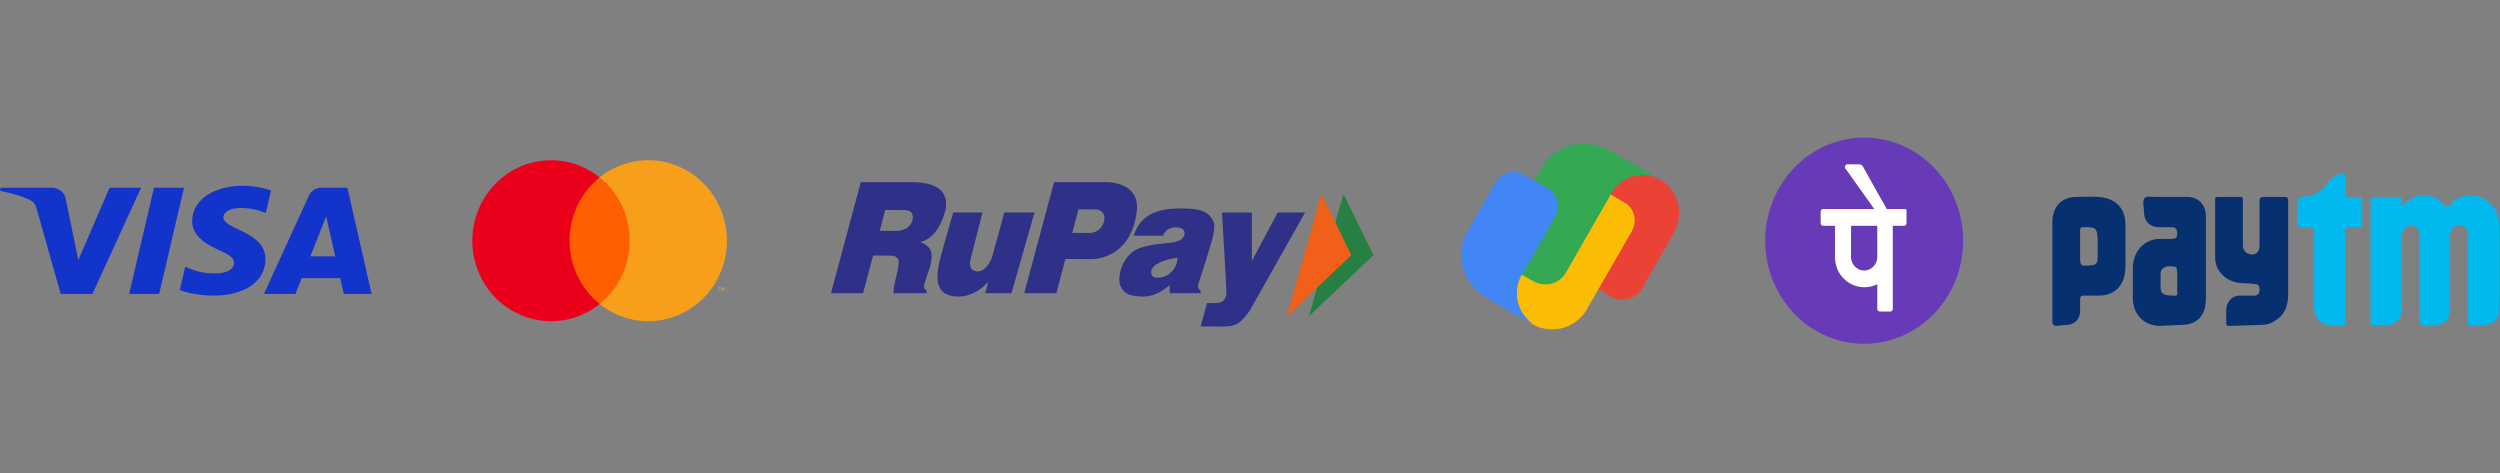 <svg xmlns="http://www.w3.org/2000/svg" fill="none" viewBox="0 0 296 56"><rect x="0" y="0" width="296" height="56" fill="#808080" stroke="none"/><g clip-path="url(#a)"><path fill="#673AB7" d="M220.718 16.294c-3.108 0-6.088 1.286-8.286 3.575C210.235 22.16 209 25.263 209 28.5s1.235 6.342 3.432 8.63c2.198 2.29 5.178 3.576 8.286 3.576 3.107 0 6.088-1.286 8.285-3.575 2.198-2.29 3.432-5.394 3.432-8.631s-1.234-6.342-3.432-8.63c-2.197-2.29-5.178-3.576-8.285-3.576Z"/><path fill="#fff" d="M225.518 24.75H223.4l-1.129-1.985-1.765-3.162-.282-.147h-1.483c-.212 0-.353.22-.282.441l3.459 4.853h-6.071c-.141 0-.282.147-.282.294v1.397c0 .147.141.294.282.294h1.412v3.677c0 .588.141 1.103.353 1.617a3.572 3.572 0 0 0 2.015 1.792c.869.302 1.817.24 2.644-.174v2.941c0 .147.141.294.282.294h1.271c.141 0 .282-.147.282-.294v-9.853h1.341c.141 0 .282-.147.282-.294v-1.397c.071-.147-.07-.294-.211-.294Zm-3.247 5.662c0 .882-.706 1.617-1.553 1.617s-1.553-.735-1.553-1.617v-3.677h3.106v3.677Z"/></g><path fill="#EA4335" d="M196.534 21.233c-2.627-1.415-5.861-.606-7.377 2.021l-3.638 6.366c-1.111 1.92.304 2.527 1.819 3.436l3.537 2.123c1.213.707 2.83.202 3.537-1.011l3.739-6.569c1.314-2.223.607-5.052-1.617-6.366Z"/><path fill="#FBBC04" d="m192.29 23.962-3.638-2.123c-1.92-1.111-3.031-1.111-3.84.101l-5.255 9.196c-1.516 2.527-.606 5.76 1.92 7.276 2.223 1.213 5.053.505 6.367-1.718l5.356-9.297c.707-1.212.303-2.83-.91-3.435Z"/><path fill="#34A853" d="m192.997 19.212-2.526-1.415c-2.829-1.617-6.366-.707-7.983 2.122l-4.75 8.287a2.493 2.493 0 0 0 .91 3.436l2.829 1.616c1.415.809 3.133.405 3.941-1.01l5.457-9.5c1.213-1.92 3.638-2.627 5.659-1.515l-3.537-2.021Z"/><path fill="#4285F4" d="m183.195 22.244-2.728-1.516a2.493 2.493 0 0 0-3.436.91l-3.234 5.658c-1.617 2.729-.707 6.266 2.122 7.883l2.021 1.212 2.527 1.415 1.111.606a4.445 4.445 0 0 1-1.414-5.86l.909-1.517 3.032-5.356a2.493 2.493 0 0 0-.91-3.435Z"/><g clip-path="url(#b)"><path fill="#02B9EF" d="m284.393 24.355.438-.347c1.533-1.388 3.504-1.157 4.708.463h.329l.328-.347c.986-1.041 2.409-1.273 3.614-.694 1.314.578 2.081 1.735 2.081 3.24v9.95c0 1.157-.658 1.851-1.862 1.851l-1.314.116c-.438 0-.548-.116-.548-.694V27.826c0-.81-.219-1.04-.985-1.157-.548 0-.986.348-1.095 1.042v8.909c0 1.157-.657 1.851-1.752 1.851-.657 0-1.424.347-1.752-.116-.329-.347-.11-1.157-.11-1.735v-8.678c0-.925-.657-1.504-1.423-1.157-.548.232-.657.694-.657 1.157v8.678c-.11 1.157-.767 1.851-1.752 1.851h-1.315c-.547.116-.657 0-.657-.578V23.66c0-.231.11-.347.329-.347h3.066c.219 0 .329.116.329.347v.694Z"/><path fill="#06306F" d="M261.178 30.603v4.744c0 2.083-1.095 3.124-2.957 3.124l-2.628.116c-1.752-.116-2.957-1.273-3.066-3.124v-3.934c.109-1.851 1.423-3.24 3.175-3.24h1.424c.548 0 .657-.231.657-.694 0-.463-.219-.694-.657-.694h-1.424c-1.204 0-1.861-.694-1.861-1.967 0-.463-.219-1.157.109-1.504.219-.232.876-.116 1.314-.116h3.724c1.314 0 2.19.926 2.19 2.314v4.975Zm-3.395 2.661v-.578c0-1.157 0-1.157-1.095-1.157-.548.116-.876.347-.876.926v1.504c0 .81.328 1.041 1.533 1.041.767.116.329-.578.438-.926v-.81ZM270.924 29.446v5.323c0 1.272-.329 2.545-1.643 3.24-.438.346-.986.462-1.643.462l-3.723.116c-.328 0-.328-.116-.328-.463v-1.389c0-.925.657-1.735 1.533-1.735h1.752c.438 0 .657-.231.657-.694 0-.579-.219-.694-.657-.694-.767-.116-1.533 0-2.3-.232-1.314-.347-2.299-1.504-2.299-2.892V23.66c0-.231 0-.347.328-.347h2.628c.438 0 .329.232.329.579v5.09c0 .695.328 1.042.985 1.157.657 0 .986-.347.986-1.157v-5.09c0-.463.109-.579.547-.579h2.41c.438 0 .438.232.438.579v5.553ZM243 31.992v-5.67c0-1.85 1.095-3.008 2.847-3.008 1.095 0 2.3-.116 3.395.116 1.533.347 2.409 1.504 2.409 3.124v4.975c0 2.198-1.205 3.471-3.176 3.471h-1.752c-.328 0-.438.116-.438.463v1.388c0 .926-.657 1.62-1.642 1.62-.548 0-1.205.232-1.533 0-.329-.347-.11-1.157-.11-1.62v-4.86Zm3.285-2.777v1.041c0 1.273 0 1.273 1.314 1.157.438 0 .767-.231.767-.81v-1.967c0-1.85-.329-1.735-1.752-1.735-.219 0-.329.116-.329.347v1.967Z"/><path fill="#02B9EF" d="M273.99 31.992v-4.628c0-.348-.11-.463-.438-.463-.438 0-1.095.231-1.424-.116-.328-.347-.109-1.041-.109-1.62v-.115c0-.463-.11-1.157.109-1.505.219-.347.876-.23 1.314-.347.876-.231 1.643-.81 2.19-1.62.438-.462.876-.81 1.533-1.04.329 0 .548 0 .548.462v1.967c0 .347 0 .347.328.347h1.314c.219 0 .329.116.329.347v2.893c0 .231-.11.463-.329.347h-.219c-.438.116-1.095-.232-1.314.116-.328.347-.109 1.04-.109 1.504v9.487c0 .463-.11.579-.548.579l-1.204-.116c-1.205 0-1.971-.81-1.971-2.083v-4.396Z"/></g><path fill="#FF5F00" d="M66.524 20.997h8.978v14.98h-8.978v-14.98Z"/><path fill="#EB001B" d="M67.44 28.5a9.693 9.693 0 0 1 .935-4.165 9.476 9.476 0 0 1 2.622-3.325 9.202 9.202 0 0 0-4.762-1.983 9.133 9.133 0 0 0-5.065.904 9.39 9.39 0 0 0-3.825 3.515 9.69 9.69 0 0 0-1.419 5.055 9.69 9.69 0 0 0 1.42 5.055 9.392 9.392 0 0 0 3.824 3.515 9.134 9.134 0 0 0 5.065.904 9.203 9.203 0 0 0 4.762-1.982 9.476 9.476 0 0 1-2.623-3.327 9.693 9.693 0 0 1-.934-4.166Z"/><path fill="#F79E1B" d="M85.18 34.405v-.307h.129v-.064h-.308v.064h.122v.307h.057Zm.597 0v-.37h-.093l-.108.264-.11-.265h-.092v.37h.067v-.28l.1.241h.07l.102-.24v.28h.064Zm.293-5.905a9.69 9.69 0 0 1-1.42 5.055 9.392 9.392 0 0 1-3.825 3.515 9.134 9.134 0 0 1-5.065.904 9.203 9.203 0 0 1-4.763-1.984 9.49 9.49 0 0 0 2.623-3.327 9.708 9.708 0 0 0 .937-4.164c0-1.443-.32-2.867-.937-4.165a9.492 9.492 0 0 0-2.623-3.327 9.202 9.202 0 0 1 4.763-1.983 9.133 9.133 0 0 1 5.065.903c1.572.782 2.898 2 3.825 3.515a9.69 9.69 0 0 1 1.42 5.055v.003Z"/><g clip-path="url(#c)"><path fill="#1334CB" d="M22.756 26.156c-.025 1.811 1.763 2.822 3.111 3.422 1.385.617 1.85 1.012 1.845 1.563-.01.844-1.105 1.217-2.129 1.231-1.786.025-2.824-.441-3.65-.794l-.644 2.755c.828.35 2.363.654 3.953.667 3.734 0 6.177-1.686 6.19-4.301.015-3.319-5.017-3.502-4.982-4.985.012-.45.481-.93 1.509-1.052.509-.062 1.913-.109 3.505.562l.625-2.665A10.308 10.308 0 0 0 28.763 22c-3.516 0-5.987 1.71-6.007 4.156Zm15.338-3.926c-.682 0-1.256.364-1.513.922l-5.334 11.652h3.732l.742-1.877h4.56l.43 1.877H44L41.13 22.23h-3.036Zm.522 3.397 1.077 4.721h-2.95l1.873-4.721ZM18.232 22.23 15.29 34.804h3.555l2.94-12.574h-3.554Zm-5.26 0-3.701 8.558-1.497-7.277c-.176-.812-.87-1.281-1.64-1.281H.084L0 22.595c1.242.247 2.653.644 3.508 1.07.523.26.672.487.844 1.104l2.835 10.035h3.758l5.76-12.574h-3.733Z"/></g><g clip-path="url(#d)"><path fill="#2E3187" d="M130.68 26.335c-.495 1.41-1.86 1.245-1.86 1.245h-1.863l.736-2.794s1.179.006 1.958.006c.953 0 1.299.773 1.029 1.543Zm3.913-1.306c.302-2.446-1.523-3.467-3.803-3.467h-5.988l-3.535 13.156h3.806l1.07-4.056 3.031.02c0-.001 4.695.202 5.419-5.653Zm-21.738.13h3.47l-1.429 5.617s-.356 1.252.791 1.348c.906.077 1.58-1.027 1.801-1.776.291-.982 1.419-5.189 1.419-5.189h3.575l-2.721 9.559h-3.122l.384-1.366s-1.593 1.983-3.959 1.746c-2.103-.211-2.285-1.769-1.92-3.713.178-.954 1.711-6.225 1.711-6.225Z"/><path fill="#2E3187" d="M137.792 32.77c-.594.155-1.316.239-1.459-.313-.392-1.512 3.074-1.954 3.074-1.954.023 1.377-1.159 2.15-1.615 2.268Zm5.243-2.766c.457-1.59 1.035-3.095.57-3.93-.712-1.277-2.001-1.39-3.884-1.39-2.081 0-4.651.405-5.488 3.23h3.465s.316-1.064 1.616-.997c1.151.06 1.088.869.664 1.315-.744.784-2.799.35-5.074 1.156-1.988.704-2.684 3.374-2.252 4.44.418 1.033 1.198 1.164 2.249 1.27 1.69.17 2.985-.792 3.588-1.356 0 .626.015.977.015.977h3.647l-.009-.35s-.325-.089-.289-.555c.026-.342.656-1.983 1.182-3.81Zm-35.081-3.699c-.492 1.164-2.017 1.032-2.017 1.032l-1.776-.008.648-2.465s1.589.006 2.368.006c.835 0 1.095.684.777 1.435Zm4.037-1.68c.303-2.445-1.805-3.063-4.084-3.063h-5.988l-3.535 13.156h3.805l1.188-4.467 2.135.018s.881-.052.898.792c.019.901-.654 2.556-.61 3.657h3.909l-.009-.35s-.325-.089-.289-.555c.015-.193.225-.807.5-1.635.165-.365.415-1.23.392-1.936-.029-.88-.57-1.288-1.35-1.573 2.431-.581 3.038-4.043 3.038-4.043Zm32.695.535h3.535v5.735l3.058-5.735h3.244l-6.54 11.595s-.608.972-1.361 1.487c-.619.423-1.38.404-1.612.42-1.292-.01-2.851-.014-2.851-.014l.752-2.764 1.217-.002s.556-.058.771-.339c.206-.267.31-.534.31-.926 0-.587-.523-9.457-.523-9.457Z"/><path fill="#278043" d="m159.058 22.951-4.082 14.498 7.64-7.249-3.558-7.249Z"/><path fill="#F06019" d="M156.441 22.951 152.36 37.45 160 30.2l-3.559-7.249Z"/></g><defs><clipPath id="a"><path fill="#fff" d="M209 16h24v25h-24z"/></clipPath><clipPath id="b"><path fill="#fff" d="M243 0h53v56h-53z"/></clipPath><clipPath id="c"><path fill="#fff" d="M0 22h44v13H0z"/></clipPath><clipPath id="d"><path fill="#fff" d="M98 21h65v18H98z"/></clipPath></defs></svg>